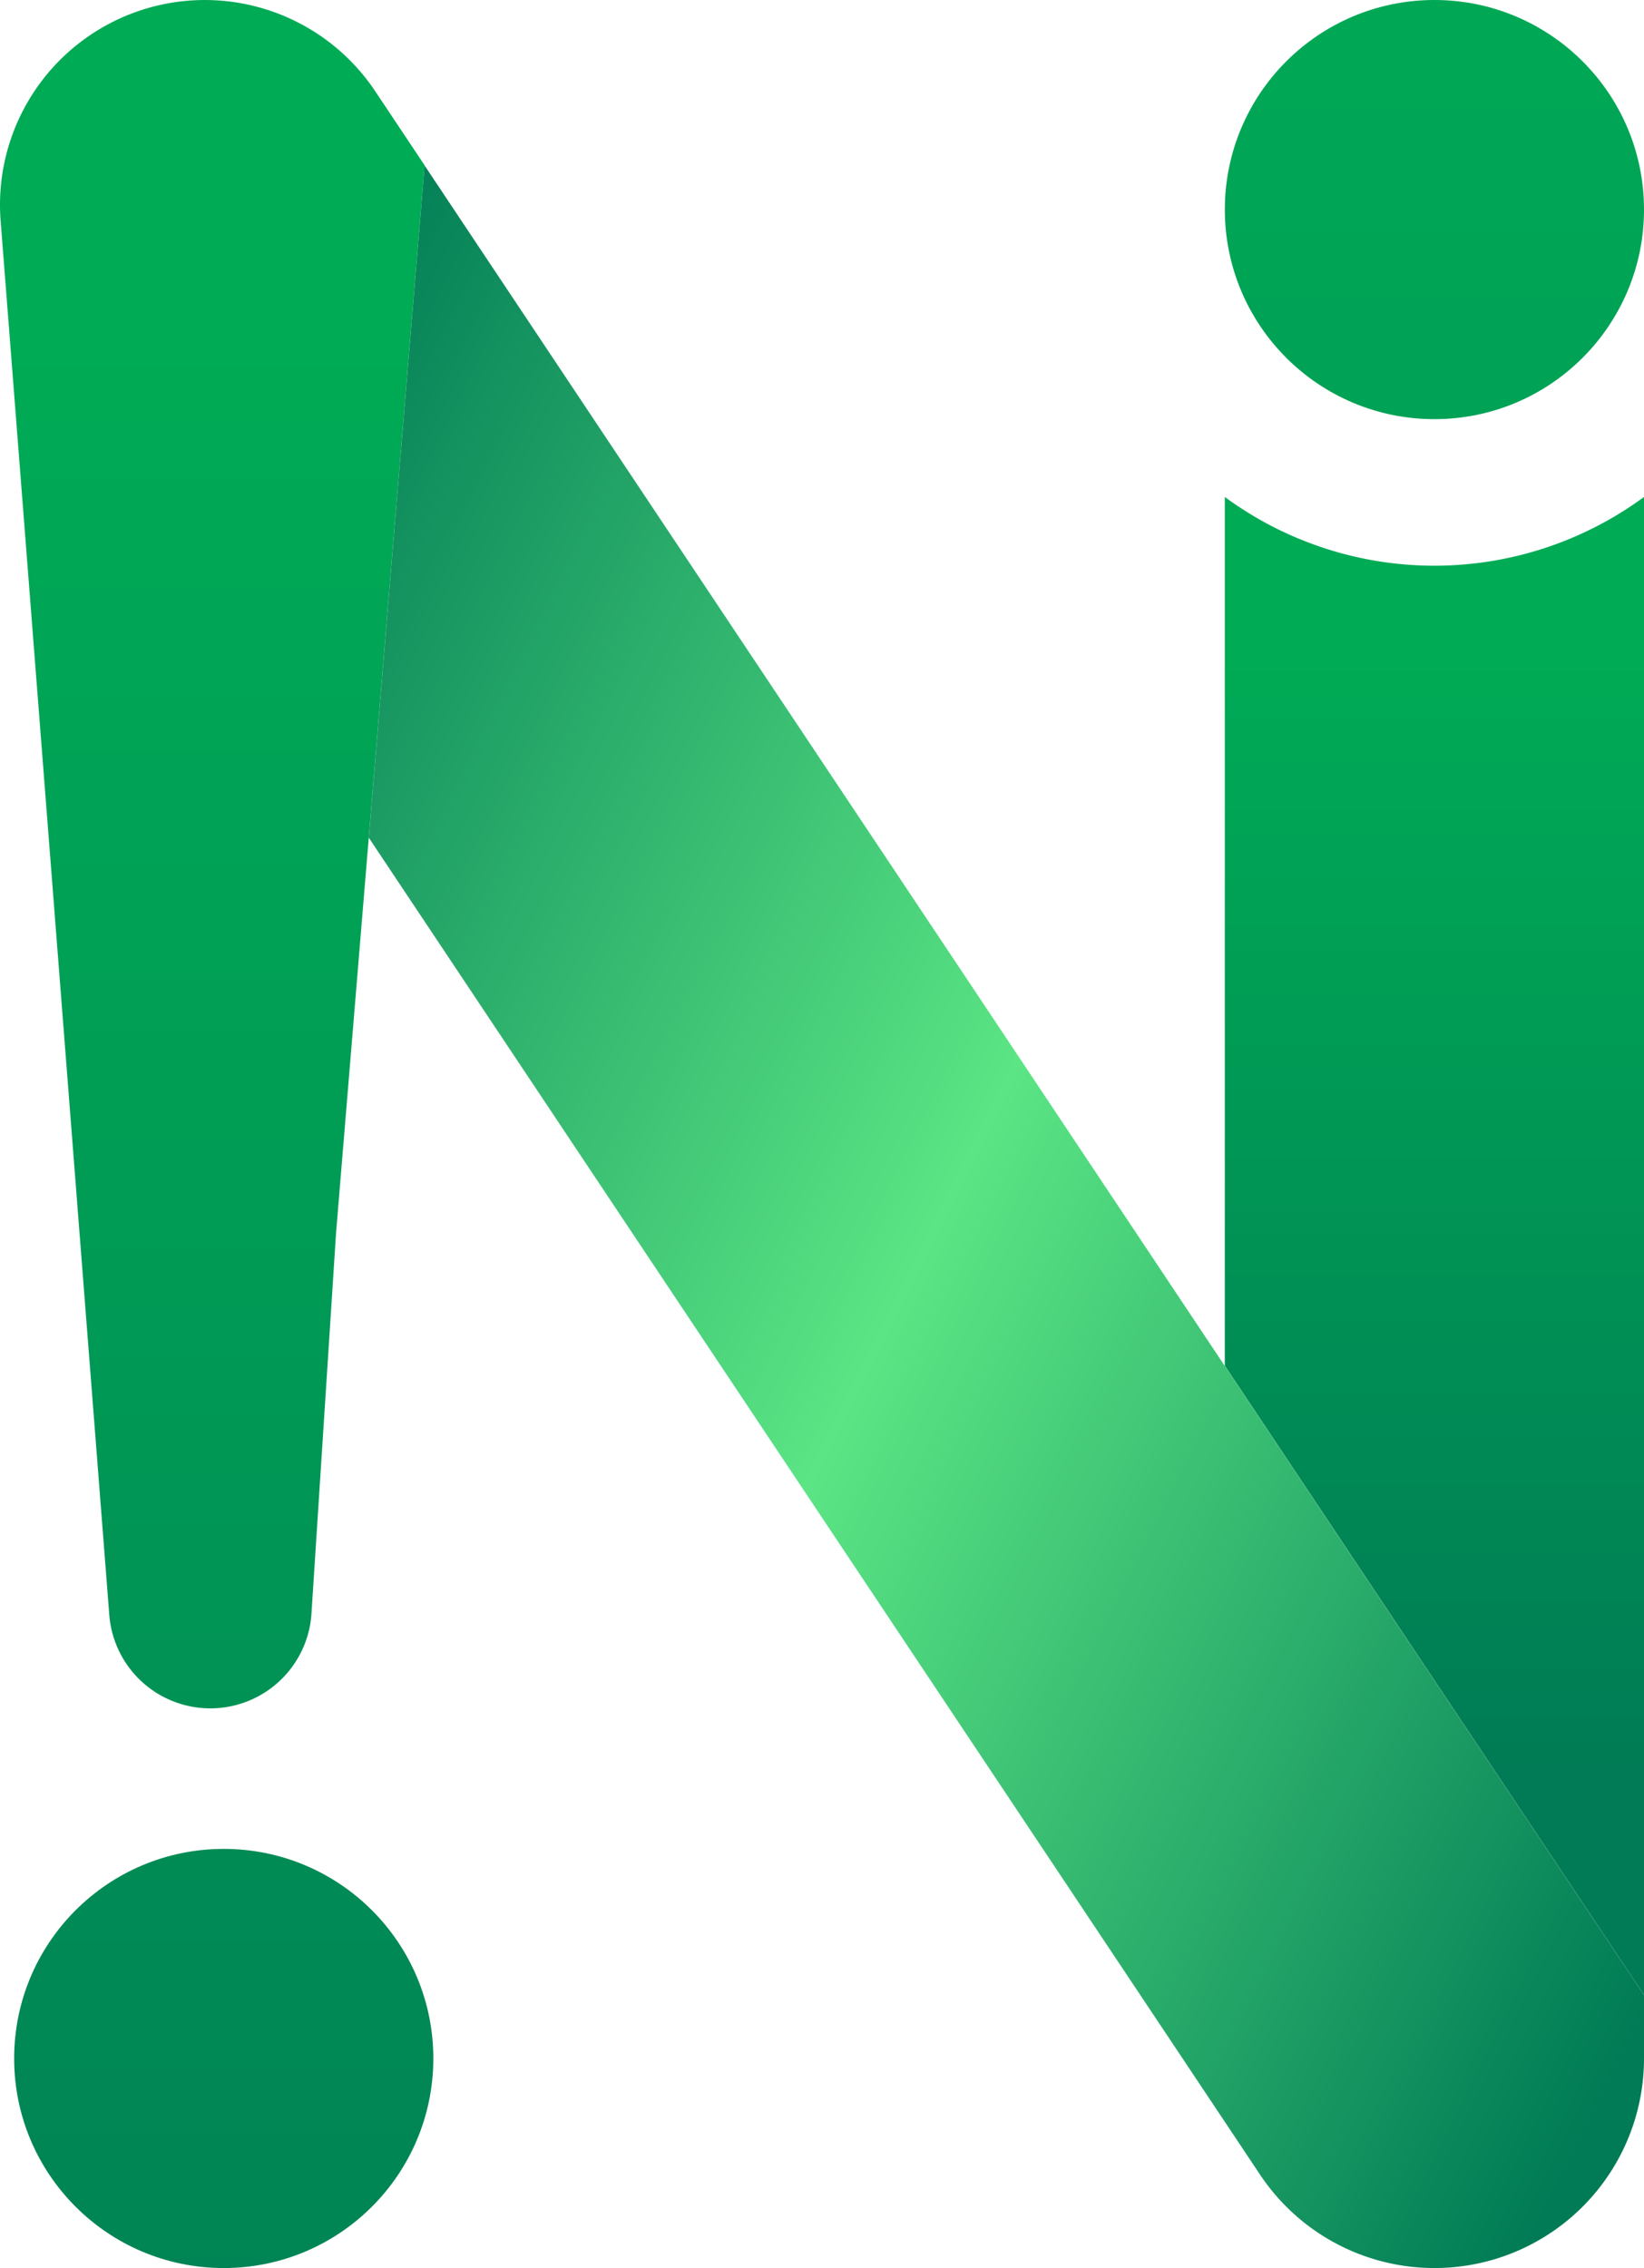 <?xml version="1.0" encoding="UTF-8"?> <svg xmlns="http://www.w3.org/2000/svg" xmlns:xlink="http://www.w3.org/1999/xlink" viewBox="0 0 394.801 544.684"><defs><linearGradient id="linear-gradient" x1="0.5" y1="1.737" x2="0.5" y2="0.201" gradientUnits="objectBoundingBox"><stop offset="0" stop-color="#007B55"></stop><stop offset="1" stop-color="#00AB55"></stop></linearGradient><linearGradient id="linear-gradient-2" x1="0.5" y1="2.411" x2="0.5" y2="-4.833" xlink:href="#linear-gradient"> </linearGradient><linearGradient id="linear-gradient-3" x1="0.5" y1="6.822" x2="0.5" y2="-0.422" xlink:href="#linear-gradient"> </linearGradient><linearGradient id="linear-gradient-4" x1="0.5" y1="0.856" x2="0.5" y2="0.105" xlink:href="#linear-gradient"> </linearGradient><linearGradient id="linear-gradient-5" x1="-0.08" y1="0.098" x2="0.934" y2="0.952" gradientUnits="objectBoundingBox"><stop offset="0" stop-color="#007B55"></stop><stop offset="0.5" stop-color="#5BE584"></stop><stop offset="1" stop-color="#007B55"></stop></linearGradient></defs><g id="_3_SVG" data-name="3_SVG" transform="translate(-802.599 -727.65)"><path id="Path_1" data-name="Path 1" d="M904.55,767.33l-1.11,13.59L891.16,928.75h0l-7.85,94.89-5.94,91.91a24.34,24.34,0,0,1-48.52,0L802.77,780.92a49.18,49.18,0,0,1,89.9-31.41L895,753Z" fill="url(#linear-gradient)"></path><circle id="Ellipse_1" data-name="Ellipse 1" cx="50.33" cy="50.33" r="50.33" transform="translate(806 1171.67)" fill="url(#linear-gradient-2)"></circle><circle id="Ellipse_2" data-name="Ellipse 2" cx="50.33" cy="50.33" r="50.33" transform="translate(1096.74 727.65)" fill="url(#linear-gradient-3)"></circle><path id="Path_2" data-name="Path 2" d="M1197.4,847v359.75l-100.67-151.11V847a85,85,0,0,0,100.67,0Z" fill="url(#linear-gradient-4)"></path><path id="Path_3" data-name="Path 3" d="M1197.4,1206.77V1222a50.32,50.32,0,0,1-92.21,27.89L951.81,1019.82l-60.65-91h0l12.28-147.83L904.5,768v-.7l48.37,72.58,80.24,120.35,63.57,95.39Z" fill="url(#linear-gradient-5)"></path></g></svg> 